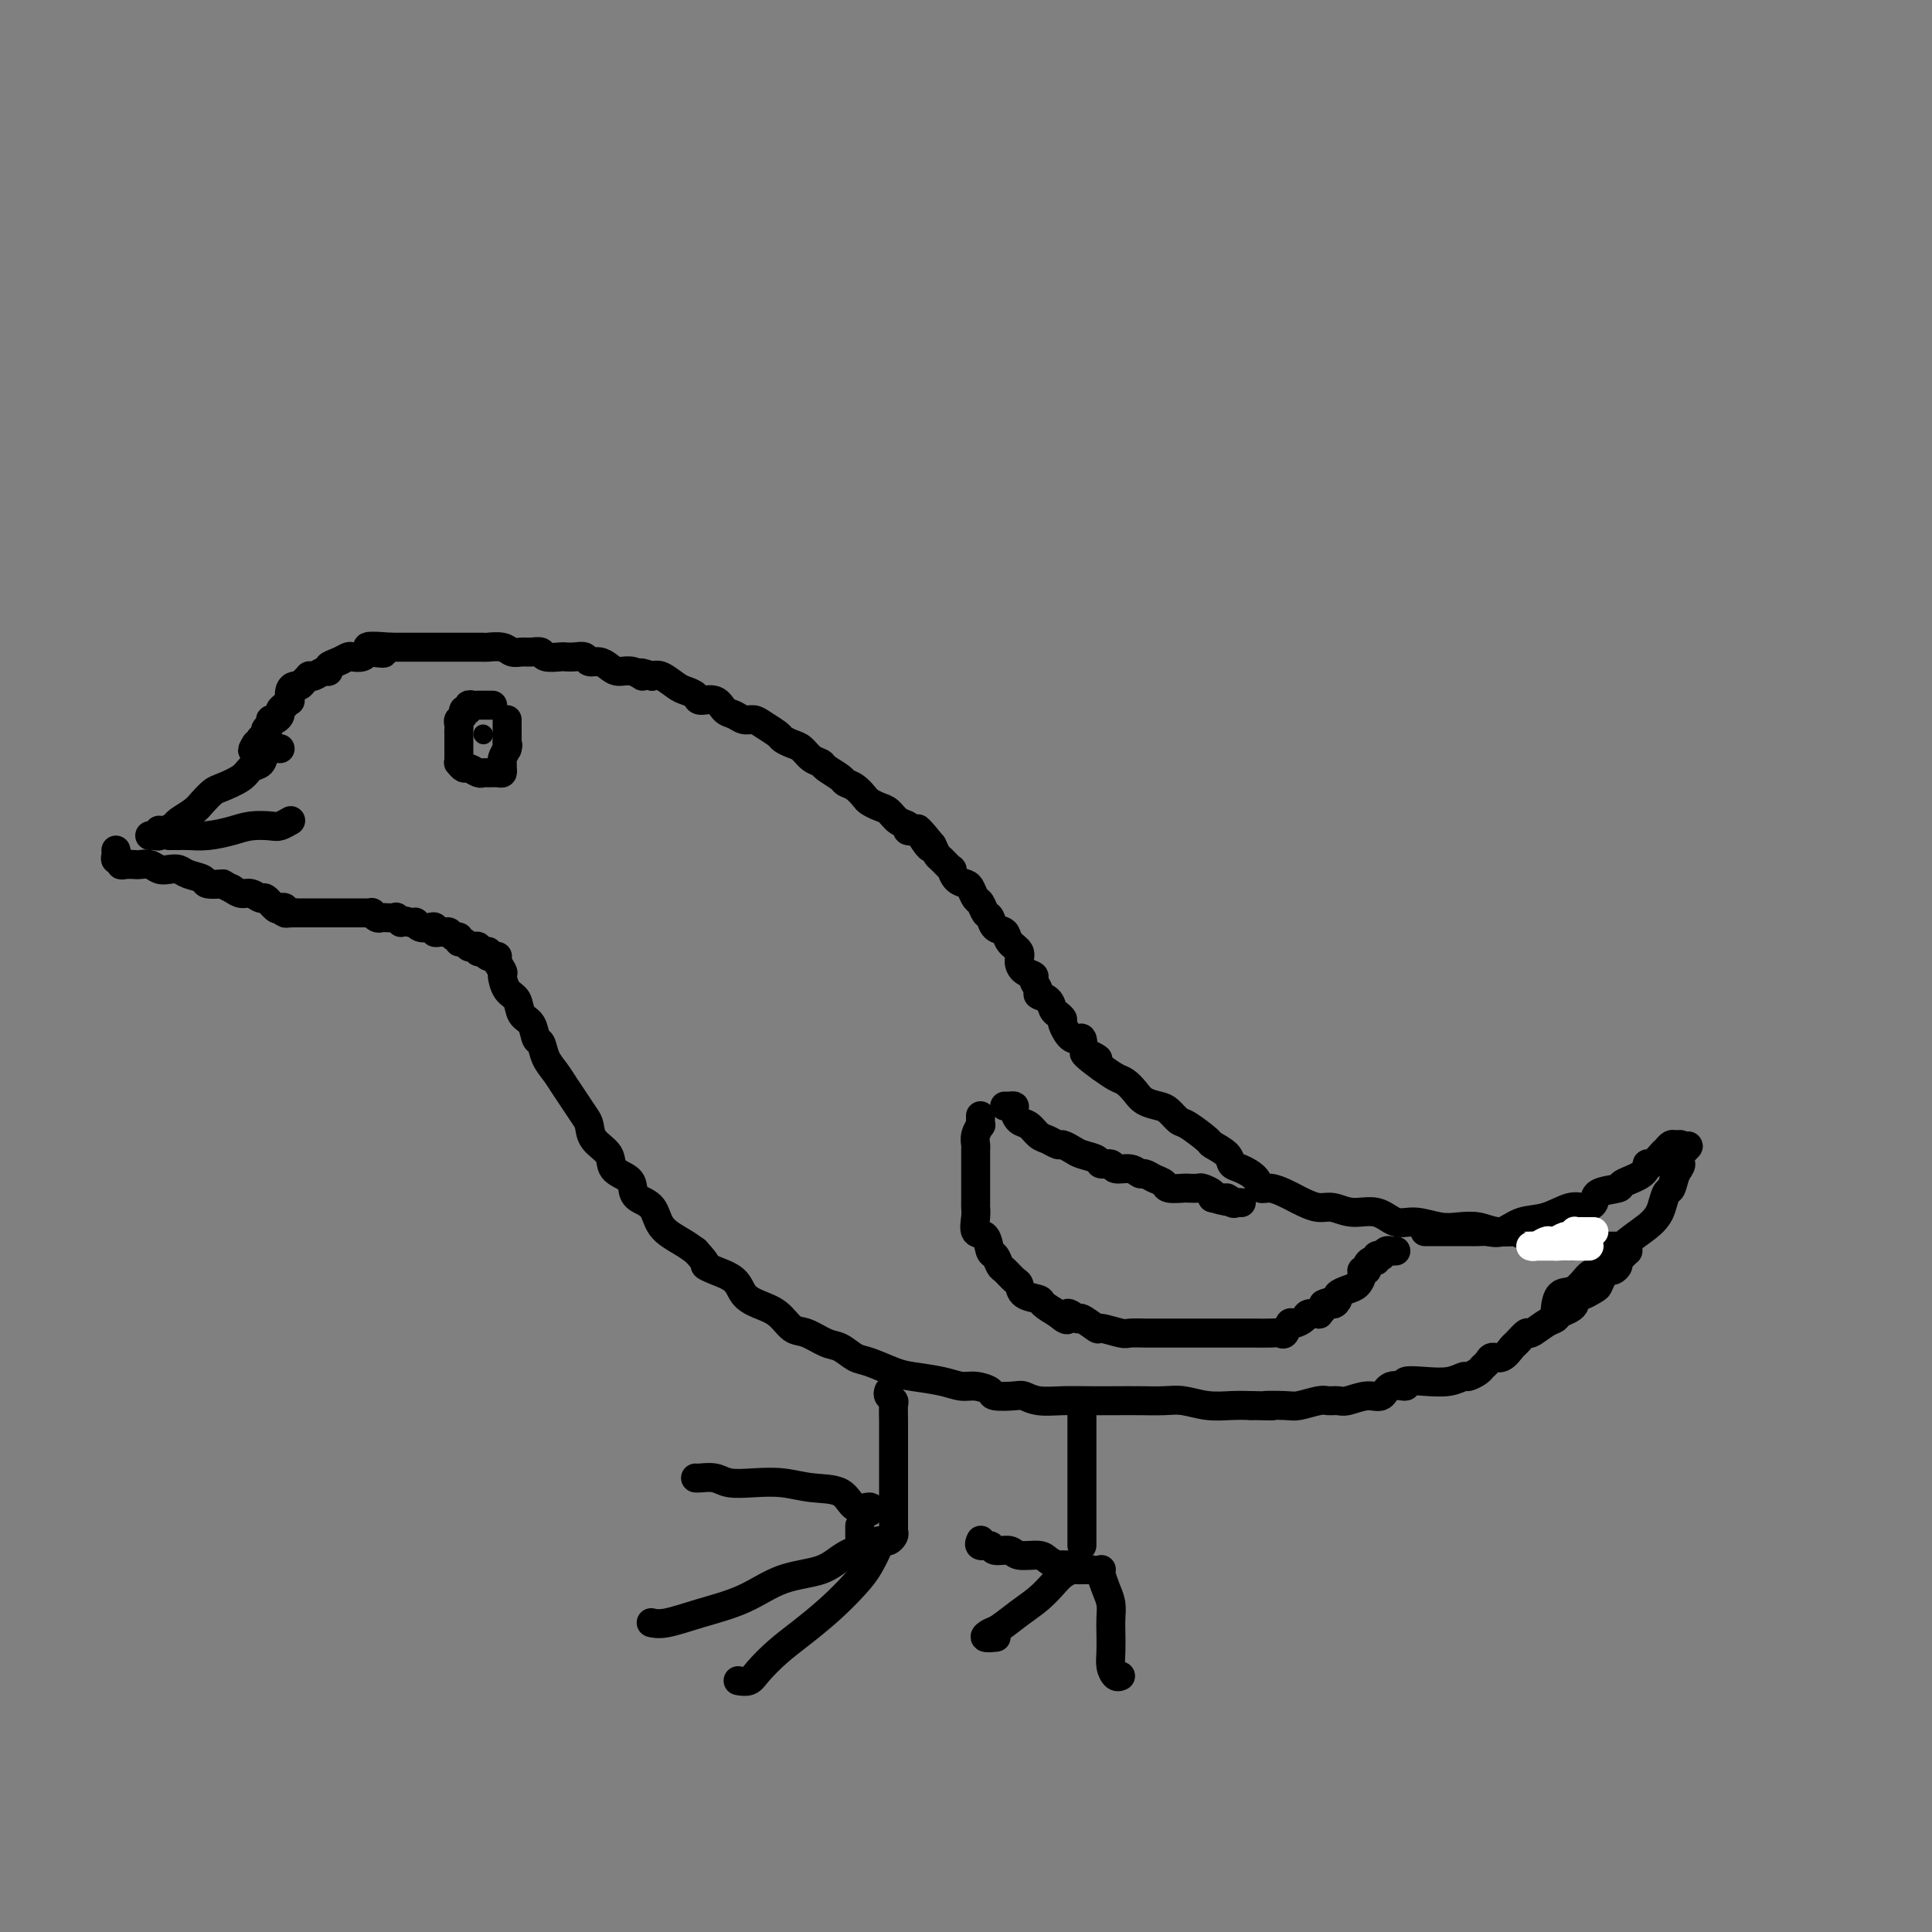 <svg viewBox='0 0 400 400' version='1.1' xmlns='http://www.w3.org/2000/svg' xmlns:xlink='http://www.w3.org/1999/xlink'><rect x="0" y="0" width="400" height="400" fill="#808080" stroke="none"/><g fill='none' stroke='#000000' stroke-width='6' stroke-linecap='round' stroke-linejoin='round'><path d='M99,197c0.454,0.000 0.908,0.001 1,0c0.092,-0.001 -0.178,-0.003 0,0c0.178,0.003 0.804,0.012 1,0c0.196,-0.012 -0.037,-0.046 0,0c0.037,0.046 0.342,0.171 1,1c0.658,0.829 1.667,2.362 2,3c0.333,0.638 -0.009,0.382 0,1c0.009,0.618 0.369,2.110 1,3c0.631,0.890 1.531,1.178 2,2c0.469,0.822 0.506,2.177 1,3c0.494,0.823 1.445,1.116 2,2c0.555,0.884 0.715,2.361 1,3c0.285,0.639 0.695,0.439 1,1c0.305,0.561 0.505,1.883 1,3c0.495,1.117 1.285,2.027 2,3c0.715,0.973 1.355,2.007 2,3c0.645,0.993 1.294,1.945 2,3c0.706,1.055 1.468,2.212 2,3c0.532,0.788 0.832,1.208 1,2c0.168,0.792 0.202,1.955 1,3c0.798,1.045 2.358,1.971 3,3c0.642,1.029 0.364,2.161 1,3c0.636,0.839 2.185,1.386 3,2c0.815,0.614 0.896,1.295 1,2c0.104,0.705 0.229,1.435 1,2c0.771,0.565 2.186,0.966 3,2c0.814,1.034 1.027,2.701 2,4c0.973,1.299 2.707,2.228 4,3c1.293,0.772 2.147,1.386 3,2'/><path d='M144,259c3.020,3.270 2.071,2.945 2,3c-0.071,0.055 0.736,0.489 2,1c1.264,0.511 2.985,1.100 4,2c1.015,0.900 1.323,2.110 2,3c0.677,0.890 1.721,1.461 3,2c1.279,0.539 2.793,1.046 4,2c1.207,0.954 2.109,2.354 3,3c0.891,0.646 1.773,0.539 3,1c1.227,0.461 2.800,1.489 4,2c1.200,0.511 2.026,0.504 3,1c0.974,0.496 2.094,1.495 3,2c0.906,0.505 1.597,0.518 3,1c1.403,0.482 3.519,1.435 5,2c1.481,0.565 2.327,0.743 4,1c1.673,0.257 4.171,0.594 6,1c1.829,0.406 2.987,0.879 4,1c1.013,0.121 1.881,-0.112 3,0c1.119,0.112 2.489,0.570 3,1c0.511,0.430 0.162,0.833 1,1c0.838,0.167 2.861,0.097 4,0c1.139,-0.097 1.392,-0.222 2,0c0.608,0.222 1.571,0.792 3,1c1.429,0.208 3.323,0.056 5,0c1.677,-0.056 3.136,-0.016 5,0c1.864,0.016 4.132,0.008 6,0c1.868,-0.008 3.335,-0.016 5,0c1.665,0.016 3.526,0.057 5,0c1.474,-0.057 2.560,-0.211 4,0c1.440,0.211 3.234,0.788 5,1c1.766,0.212 3.505,0.061 5,0c1.495,-0.061 2.748,-0.030 4,0'/><path d='M259,291c7.277,0.159 3.469,0.057 3,0c-0.469,-0.057 2.403,-0.068 4,0c1.597,0.068 1.921,0.216 3,0c1.079,-0.216 2.914,-0.794 4,-1c1.086,-0.206 1.422,-0.039 2,0c0.578,0.039 1.399,-0.050 2,0c0.601,0.050 0.982,0.239 2,0c1.018,-0.239 2.672,-0.905 4,-1c1.328,-0.095 2.328,0.381 3,0c0.672,-0.381 1.015,-1.618 2,-2c0.985,-0.382 2.611,0.090 3,0c0.389,-0.090 -0.458,-0.741 0,-1c0.458,-0.259 2.220,-0.125 4,0c1.780,0.125 3.576,0.241 5,0c1.424,-0.241 2.476,-0.838 3,-1c0.524,-0.162 0.521,0.110 1,0c0.479,-0.110 1.440,-0.602 2,-1c0.560,-0.398 0.717,-0.702 1,-1c0.283,-0.298 0.690,-0.589 1,-1c0.310,-0.411 0.521,-0.941 1,-1c0.479,-0.059 1.226,0.354 2,0c0.774,-0.354 1.576,-1.475 2,-2c0.424,-0.525 0.471,-0.455 1,-1c0.529,-0.545 1.541,-1.704 2,-2c0.459,-0.296 0.364,0.272 1,0c0.636,-0.272 2.002,-1.382 3,-2c0.998,-0.618 1.626,-0.743 2,-1c0.374,-0.257 0.492,-0.646 1,-1c0.508,-0.354 1.406,-0.672 2,-1c0.594,-0.328 0.884,-0.665 1,-1c0.116,-0.335 0.058,-0.667 0,-1'/><path d='M326,269c4.367,-2.804 2.283,-1.316 2,-1c-0.283,0.316 1.233,-0.542 2,-1c0.767,-0.458 0.784,-0.518 1,-1c0.216,-0.482 0.632,-1.386 1,-2c0.368,-0.614 0.690,-0.938 1,-1c0.310,-0.062 0.609,0.137 1,0c0.391,-0.137 0.875,-0.610 1,-1c0.125,-0.390 -0.109,-0.697 0,-1c0.109,-0.303 0.562,-0.603 1,-1c0.438,-0.397 0.859,-0.891 1,-1c0.141,-0.109 -0.000,0.167 0,0c0.000,-0.167 0.142,-0.777 0,-1c-0.142,-0.223 -0.567,-0.060 -1,0c-0.433,0.060 -0.874,0.016 -1,0c-0.126,-0.016 0.061,-0.004 0,0c-0.061,0.004 -0.371,0.001 -1,0c-0.629,-0.001 -1.577,0.001 -2,0c-0.423,-0.001 -0.322,-0.004 -1,0c-0.678,0.004 -2.134,0.016 -3,0c-0.866,-0.016 -1.141,-0.060 -2,0c-0.859,0.060 -2.302,0.222 -3,0c-0.698,-0.222 -0.649,-0.829 -1,-1c-0.351,-0.171 -1.100,0.094 -2,0c-0.900,-0.094 -1.950,-0.547 -3,-1'/><path d='M317,256c-3.582,-0.707 -2.536,-0.973 -3,-1c-0.464,-0.027 -2.437,0.185 -4,0c-1.563,-0.185 -2.714,-0.765 -4,-1c-1.286,-0.235 -2.706,-0.123 -4,0c-1.294,0.123 -2.464,0.258 -4,0c-1.536,-0.258 -3.440,-0.910 -5,-1c-1.560,-0.090 -2.777,0.383 -4,0c-1.223,-0.383 -2.453,-1.622 -4,-2c-1.547,-0.378 -3.412,0.106 -5,0c-1.588,-0.106 -2.900,-0.802 -4,-1c-1.100,-0.198 -1.989,0.100 -3,0c-1.011,-0.100 -2.145,-0.600 -3,-1c-0.855,-0.400 -1.432,-0.701 -2,-1c-0.568,-0.299 -1.128,-0.595 -2,-1c-0.872,-0.405 -2.055,-0.920 -3,-1c-0.945,-0.080 -1.651,0.274 -2,0c-0.349,-0.274 -0.339,-1.177 -1,-2c-0.661,-0.823 -1.991,-1.566 -3,-2c-1.009,-0.434 -1.695,-0.558 -2,-1c-0.305,-0.442 -0.227,-1.203 -1,-2c-0.773,-0.797 -2.395,-1.632 -3,-2c-0.605,-0.368 -0.191,-0.270 -1,-1c-0.809,-0.730 -2.839,-2.289 -4,-3c-1.161,-0.711 -1.452,-0.574 -2,-1c-0.548,-0.426 -1.354,-1.413 -2,-2c-0.646,-0.587 -1.131,-0.772 -2,-1c-0.869,-0.228 -2.122,-0.497 -3,-1c-0.878,-0.503 -1.380,-1.238 -2,-2c-0.620,-0.762 -1.359,-1.551 -2,-2c-0.641,-0.449 -1.183,-0.557 -2,-1c-0.817,-0.443 -1.908,-1.222 -3,-2'/><path d='M228,221c-6.612,-4.776 -2.144,-2.716 -1,-2c1.144,0.716 -1.038,0.088 -2,-1c-0.962,-1.088 -0.706,-2.634 -1,-3c-0.294,-0.366 -1.140,0.450 -2,0c-0.860,-0.450 -1.735,-2.166 -2,-3c-0.265,-0.834 0.079,-0.787 0,-1c-0.079,-0.213 -0.580,-0.686 -1,-1c-0.420,-0.314 -0.758,-0.469 -1,-1c-0.242,-0.531 -0.389,-1.438 -1,-2c-0.611,-0.562 -1.687,-0.780 -2,-1c-0.313,-0.220 0.136,-0.443 0,-1c-0.136,-0.557 -0.858,-1.448 -1,-2c-0.142,-0.552 0.295,-0.767 0,-1c-0.295,-0.233 -1.321,-0.486 -2,-1c-0.679,-0.514 -1.012,-1.288 -1,-2c0.012,-0.712 0.368,-1.361 0,-2c-0.368,-0.639 -1.461,-1.269 -2,-2c-0.539,-0.731 -0.526,-1.562 -1,-2c-0.474,-0.438 -1.436,-0.484 -2,-1c-0.564,-0.516 -0.729,-1.504 -1,-2c-0.271,-0.496 -0.649,-0.500 -1,-1c-0.351,-0.500 -0.675,-1.494 -1,-2c-0.325,-0.506 -0.652,-0.522 -1,-1c-0.348,-0.478 -0.718,-1.419 -1,-2c-0.282,-0.581 -0.474,-0.804 -1,-1c-0.526,-0.196 -1.384,-0.366 -2,-1c-0.616,-0.634 -0.991,-1.731 -1,-2c-0.009,-0.269 0.348,0.289 0,0c-0.348,-0.289 -1.401,-1.424 -2,-2c-0.599,-0.576 -0.742,-0.593 -1,-1c-0.258,-0.407 -0.629,-1.203 -1,-2'/><path d='M193,175c-5.631,-7.007 -2.208,-1.526 -1,0c1.208,1.526 0.202,-0.904 -1,-2c-1.202,-1.096 -2.601,-0.857 -3,-1c-0.399,-0.143 0.201,-0.669 0,-1c-0.201,-0.331 -1.205,-0.469 -2,-1c-0.795,-0.531 -1.381,-1.455 -2,-2c-0.619,-0.545 -1.269,-0.709 -2,-1c-0.731,-0.291 -1.542,-0.707 -2,-1c-0.458,-0.293 -0.564,-0.463 -1,-1c-0.436,-0.537 -1.201,-1.439 -2,-2c-0.799,-0.561 -1.632,-0.779 -2,-1c-0.368,-0.221 -0.273,-0.444 -1,-1c-0.727,-0.556 -2.277,-1.444 -3,-2c-0.723,-0.556 -0.618,-0.779 -1,-1c-0.382,-0.221 -1.252,-0.439 -2,-1c-0.748,-0.561 -1.373,-1.463 -2,-2c-0.627,-0.537 -1.256,-0.708 -2,-1c-0.744,-0.292 -1.603,-0.704 -2,-1c-0.397,-0.296 -0.333,-0.475 -1,-1c-0.667,-0.525 -2.066,-1.396 -3,-2c-0.934,-0.604 -1.404,-0.940 -2,-1c-0.596,-0.060 -1.319,0.156 -2,0c-0.681,-0.156 -1.319,-0.686 -2,-1c-0.681,-0.314 -1.404,-0.413 -2,-1c-0.596,-0.587 -1.065,-1.662 -2,-2c-0.935,-0.338 -2.337,0.060 -3,0c-0.663,-0.060 -0.586,-0.577 -1,-1c-0.414,-0.423 -1.317,-0.753 -2,-1c-0.683,-0.247 -1.145,-0.413 -2,-1c-0.855,-0.587 -2.101,-1.596 -3,-2c-0.899,-0.404 -1.449,-0.202 -2,0'/><path d='M135,140c-3.932,-1.483 -2.260,-0.191 -2,0c0.260,0.191 -0.890,-0.718 -2,-1c-1.110,-0.282 -2.181,0.064 -3,0c-0.819,-0.064 -1.388,-0.539 -2,-1c-0.612,-0.461 -1.267,-0.908 -2,-1c-0.733,-0.092 -1.542,0.171 -2,0c-0.458,-0.171 -0.564,-0.777 -1,-1c-0.436,-0.223 -1.201,-0.064 -2,0c-0.799,0.064 -1.632,0.031 -2,0c-0.368,-0.031 -0.273,-0.061 -1,0c-0.727,0.061 -2.278,0.214 -3,0c-0.722,-0.214 -0.615,-0.793 -1,-1c-0.385,-0.207 -1.263,-0.041 -2,0c-0.737,0.041 -1.333,-0.041 -2,0c-0.667,0.041 -1.405,0.207 -2,0c-0.595,-0.207 -1.048,-0.788 -2,-1c-0.952,-0.212 -2.405,-0.057 -3,0c-0.595,0.057 -0.334,0.015 -1,0c-0.666,-0.015 -2.259,-0.004 -3,0c-0.741,0.004 -0.630,0.001 -1,0c-0.370,-0.001 -1.220,-0.000 -2,0c-0.780,0.000 -1.490,0.000 -2,0c-0.510,-0.000 -0.819,-0.000 -1,0c-0.181,0.000 -0.234,0.000 -1,0c-0.766,-0.000 -2.247,-0.000 -3,0c-0.753,0.000 -0.779,0.000 -1,0c-0.221,-0.000 -0.637,-0.000 -1,0c-0.363,0.000 -0.675,0.000 -1,0c-0.325,-0.000 -0.664,-0.000 -1,0c-0.336,0.000 -0.667,0.000 -1,0c-0.333,-0.000 -0.666,-0.000 -1,0'/><path d='M81,134c-8.699,-0.706 -3.448,0.529 -2,1c1.448,0.471 -0.907,0.178 -2,0c-1.093,-0.178 -0.925,-0.241 -1,0c-0.075,0.241 -0.392,0.785 -1,1c-0.608,0.215 -1.507,0.100 -2,0c-0.493,-0.100 -0.579,-0.185 -1,0c-0.421,0.185 -1.177,0.642 -2,1c-0.823,0.358 -1.713,0.618 -2,1c-0.287,0.382 0.029,0.886 0,1c-0.029,0.114 -0.403,-0.163 -1,0c-0.597,0.163 -1.417,0.766 -2,1c-0.583,0.234 -0.930,0.101 -1,0c-0.070,-0.101 0.135,-0.169 0,0c-0.135,0.169 -0.611,0.575 -1,1c-0.389,0.425 -0.692,0.870 -1,1c-0.308,0.130 -0.621,-0.053 -1,0c-0.379,0.053 -0.823,0.343 -1,1c-0.177,0.657 -0.085,1.681 0,2c0.085,0.319 0.164,-0.068 0,0c-0.164,0.068 -0.570,0.592 -1,1c-0.430,0.408 -0.885,0.701 -1,1c-0.115,0.299 0.109,0.605 0,1c-0.109,0.395 -0.550,0.879 -1,1c-0.450,0.121 -0.909,-0.121 -1,0c-0.091,0.121 0.186,0.606 0,1c-0.186,0.394 -0.834,0.698 -1,1c-0.166,0.302 0.149,0.603 0,1c-0.149,0.397 -0.762,0.890 -1,1c-0.238,0.110 -0.103,-0.163 0,0c0.103,0.163 0.172,0.761 0,1c-0.172,0.239 -0.586,0.120 -1,0'/><path d='M53,154c-1.400,2.089 -0.400,1.311 0,1c0.400,-0.311 0.200,-0.156 0,0'/><path d='M103,198c-0.342,-0.030 -0.684,-0.060 -1,0c-0.316,0.060 -0.606,0.208 -1,0c-0.394,-0.208 -0.893,-0.774 -1,-1c-0.107,-0.226 0.179,-0.112 0,0c-0.179,0.112 -0.821,0.222 -1,0c-0.179,-0.222 0.106,-0.776 0,-1c-0.106,-0.224 -0.602,-0.117 -1,0c-0.398,0.117 -0.698,0.242 -1,0c-0.302,-0.242 -0.606,-0.853 -1,-1c-0.394,-0.147 -0.879,0.171 -1,0c-0.121,-0.171 0.123,-0.831 0,-1c-0.123,-0.169 -0.611,0.152 -1,0c-0.389,-0.152 -0.678,-0.776 -1,-1c-0.322,-0.224 -0.677,-0.046 -1,0c-0.323,0.046 -0.615,-0.039 -1,0c-0.385,0.039 -0.864,0.203 -1,0c-0.136,-0.203 0.069,-0.772 0,-1c-0.069,-0.228 -0.414,-0.113 -1,0c-0.586,0.113 -1.415,0.226 -2,0c-0.585,-0.226 -0.927,-0.792 -1,-1c-0.073,-0.208 0.122,-0.060 0,0c-0.122,0.060 -0.561,0.030 -1,0'/><path d='M85,191c-3.169,-1.022 -2.092,-0.078 -2,0c0.092,0.078 -0.801,-0.710 -1,-1c-0.199,-0.290 0.297,-0.081 0,0c-0.297,0.081 -1.385,0.036 -2,0c-0.615,-0.036 -0.757,-0.062 -1,0c-0.243,0.062 -0.589,0.213 -1,0c-0.411,-0.213 -0.888,-0.789 -1,-1c-0.112,-0.211 0.143,-0.057 0,0c-0.143,0.057 -0.682,0.015 -1,0c-0.318,-0.015 -0.414,-0.004 -1,0c-0.586,0.004 -1.663,0.001 -2,0c-0.337,-0.001 0.065,-0.000 0,0c-0.065,0.000 -0.596,0.000 -1,0c-0.404,-0.000 -0.682,-0.000 -1,0c-0.318,0.000 -0.677,0.000 -1,0c-0.323,-0.000 -0.612,-0.000 -1,0c-0.388,0.000 -0.877,0.000 -1,0c-0.123,-0.000 0.121,-0.000 0,0c-0.121,0.000 -0.606,0.000 -1,0c-0.394,-0.000 -0.697,-0.000 -1,0c-0.303,0.000 -0.606,0.000 -1,0c-0.394,-0.000 -0.879,-0.000 -1,0c-0.121,0.000 0.122,0.000 0,0c-0.122,-0.000 -0.610,-0.000 -1,0c-0.390,0.000 -0.683,0.000 -1,0c-0.317,-0.000 -0.659,-0.000 -1,0'/><path d='M61,189c-3.957,-0.305 -1.848,-0.068 -1,0c0.848,0.068 0.436,-0.032 0,0c-0.436,0.032 -0.894,0.197 -1,0c-0.106,-0.197 0.141,-0.756 0,-1c-0.141,-0.244 -0.671,-0.175 -1,0c-0.329,0.175 -0.458,0.454 -1,0c-0.542,-0.454 -1.496,-1.641 -2,-2c-0.504,-0.359 -0.558,0.110 -1,0c-0.442,-0.110 -1.273,-0.799 -2,-1c-0.727,-0.201 -1.351,0.085 -2,0c-0.649,-0.085 -1.325,-0.543 -2,-1'/><path d='M48,184c-2.287,-1.013 -1.505,-1.046 -2,-1c-0.495,0.046 -2.268,0.170 -3,0c-0.732,-0.170 -0.423,-0.633 -1,-1c-0.577,-0.367 -2.041,-0.638 -3,-1c-0.959,-0.362 -1.413,-0.815 -2,-1c-0.587,-0.185 -1.308,-0.102 -2,0c-0.692,0.102 -1.355,0.223 -2,0c-0.645,-0.223 -1.273,-0.791 -2,-1c-0.727,-0.209 -1.553,-0.060 -2,0c-0.447,0.060 -0.516,0.031 -1,0c-0.484,-0.031 -1.384,-0.064 -2,0c-0.616,0.064 -0.950,0.224 -1,0c-0.050,-0.224 0.183,-0.831 0,-1c-0.183,-0.169 -0.781,0.099 -1,0c-0.219,-0.099 -0.059,-0.565 0,-1c0.059,-0.435 0.017,-0.839 0,-1c-0.017,-0.161 -0.008,-0.081 0,0'/><path d='M58,155c-0.213,-0.057 -0.425,-0.115 -1,0c-0.575,0.115 -1.512,0.402 -2,1c-0.488,0.598 -0.525,1.507 -1,2c-0.475,0.493 -1.387,0.569 -2,1c-0.613,0.431 -0.925,1.217 -2,2c-1.075,0.783 -2.912,1.561 -4,2c-1.088,0.439 -1.428,0.537 -2,1c-0.572,0.463 -1.375,1.291 -2,2c-0.625,0.709 -1.071,1.301 -2,2c-0.929,0.699 -2.340,1.507 -3,2c-0.660,0.493 -0.568,0.672 -1,1c-0.432,0.328 -1.386,0.806 -2,1c-0.614,0.194 -0.886,0.105 -1,0c-0.114,-0.105 -0.069,-0.224 0,0c0.069,0.224 0.163,0.792 0,1c-0.163,0.208 -0.582,0.056 -1,0c-0.418,-0.056 -0.834,-0.016 -1,0c-0.166,0.016 -0.083,0.008 0,0'/><path d='M35,173c0.347,-0.002 0.693,-0.003 1,0c0.307,0.003 0.573,0.011 1,0c0.427,-0.011 1.014,-0.042 2,0c0.986,0.042 2.371,0.156 4,0c1.629,-0.156 3.502,-0.581 5,-1c1.498,-0.419 2.622,-0.830 4,-1c1.378,-0.170 3.010,-0.098 4,0c0.990,0.098 1.337,0.222 2,0c0.663,-0.222 1.640,-0.791 2,-1c0.360,-0.209 0.103,-0.060 0,0c-0.103,0.060 -0.051,0.030 0,0'/><path d='M102,146c-0.303,0.000 -0.606,0.000 -1,0c-0.394,-0.000 -0.880,-0.001 -1,0c-0.120,0.001 0.127,0.004 0,0c-0.127,-0.004 -0.626,-0.016 -1,0c-0.374,0.016 -0.621,0.060 -1,0c-0.379,-0.060 -0.890,-0.223 -1,0c-0.110,0.223 0.181,0.833 0,1c-0.181,0.167 -0.833,-0.110 -1,0c-0.167,0.110 0.151,0.607 0,1c-0.151,0.393 -0.773,0.683 -1,1c-0.227,0.317 -0.061,0.660 0,1c0.061,0.340 0.016,0.676 0,1c-0.016,0.324 -0.004,0.637 0,1c0.004,0.363 0.000,0.776 0,1c-0.000,0.224 0.003,0.260 0,1c-0.003,0.740 -0.013,2.183 0,3c0.013,0.817 0.049,1.007 0,1c-0.049,-0.007 -0.182,-0.212 0,0c0.182,0.212 0.678,0.842 1,1c0.322,0.158 0.471,-0.154 1,0c0.529,0.154 1.438,0.774 2,1c0.562,0.226 0.778,0.058 1,0c0.222,-0.058 0.452,-0.005 1,0c0.548,0.005 1.414,-0.039 2,0c0.586,0.039 0.892,0.163 1,0c0.108,-0.163 0.019,-0.611 0,-1c-0.019,-0.389 0.033,-0.720 0,-1c-0.033,-0.280 -0.152,-0.509 0,-1c0.152,-0.491 0.576,-1.246 1,-2'/><path d='M105,155c0.309,-0.952 0.083,-0.832 0,-1c-0.083,-0.168 -0.022,-0.623 0,-1c0.022,-0.377 0.006,-0.676 0,-1c-0.006,-0.324 -0.002,-0.675 0,-1c0.002,-0.325 0.000,-0.626 0,-1c-0.000,-0.374 -0.000,-0.821 0,-1c0.000,-0.179 0.000,-0.089 0,0'/><path d='M184,288c-0.113,0.319 -0.226,0.638 0,1c0.226,0.362 0.793,0.767 1,1c0.207,0.233 0.056,0.293 0,1c-0.056,0.707 -0.015,2.062 0,3c0.015,0.938 0.004,1.459 0,2c-0.004,0.541 -0.001,1.103 0,2c0.001,0.897 0.000,2.128 0,3c-0.000,0.872 -0.000,1.384 0,2c0.000,0.616 0.000,1.335 0,2c-0.000,0.665 -0.000,1.277 0,2c0.000,0.723 0.000,1.556 0,2c-0.000,0.444 -0.000,0.500 0,1c0.000,0.500 0.000,1.444 0,2c-0.000,0.556 -0.000,0.722 0,1c0.000,0.278 0.000,0.667 0,1c-0.000,0.333 -0.000,0.611 0,1c0.000,0.389 0.000,0.888 0,1c-0.000,0.112 -0.000,-0.162 0,0c0.000,0.162 0.000,0.761 0,1c-0.000,0.239 -0.000,0.120 0,0'/><path d='M185,317c0.098,0.304 0.197,0.608 0,1c-0.197,0.392 -0.688,0.872 -1,1c-0.312,0.128 -0.444,-0.095 -1,0c-0.556,0.095 -1.537,0.507 -3,1c-1.463,0.493 -3.407,1.066 -5,2c-1.593,0.934 -2.835,2.230 -5,3c-2.165,0.770 -5.253,1.015 -8,2c-2.747,0.985 -5.153,2.709 -8,4c-2.847,1.291 -6.134,2.150 -9,3c-2.866,0.850 -5.310,1.690 -7,2c-1.690,0.310 -2.626,0.088 -3,0c-0.374,-0.088 -0.187,-0.044 0,0'/><path d='M178,316c-0.000,-0.099 -0.001,-0.198 0,0c0.001,0.198 0.003,0.694 0,1c-0.003,0.306 -0.011,0.422 0,1c0.011,0.578 0.041,1.619 0,2c-0.041,0.381 -0.152,0.102 0,0c0.152,-0.102 0.566,-0.027 1,0c0.434,0.027 0.887,0.007 1,0c0.113,-0.007 -0.114,-0.002 0,0c0.114,0.002 0.569,0.001 1,0c0.431,-0.001 0.837,-0.000 1,0c0.163,0.000 0.081,0.000 0,0'/><path d='M182,319c-0.044,0.520 -0.089,1.040 0,1c0.089,-0.040 0.310,-0.640 0,0c-0.310,0.640 -1.152,2.519 -2,4c-0.848,1.481 -1.701,2.564 -3,4c-1.299,1.436 -3.043,3.226 -5,5c-1.957,1.774 -4.125,3.533 -6,5c-1.875,1.467 -3.455,2.642 -5,4c-1.545,1.358 -3.053,2.900 -4,4c-0.947,1.100 -1.332,1.758 -2,2c-0.668,0.242 -1.619,0.069 -2,0c-0.381,-0.069 -0.190,-0.035 0,0'/><path d='M180,313c0.287,-0.508 0.574,-1.015 0,-1c-0.574,0.015 -2.011,0.554 -3,0c-0.989,-0.554 -1.532,-2.200 -3,-3c-1.468,-0.800 -3.862,-0.754 -6,-1c-2.138,-0.246 -4.019,-0.784 -6,-1c-1.981,-0.216 -4.062,-0.110 -6,0c-1.938,0.110 -3.735,0.226 -5,0c-1.265,-0.226 -1.999,-0.792 -3,-1c-1.001,-0.208 -2.270,-0.056 -3,0c-0.730,0.056 -0.923,0.016 -1,0c-0.077,-0.016 -0.039,-0.008 0,0'/><path d='M224,293c0.000,0.252 0.000,0.503 0,1c0.000,0.497 0.000,1.238 0,2c0.000,0.762 0.000,1.545 0,3c-0.000,1.455 0.000,3.581 0,6c0.000,2.419 -0.000,5.132 0,7c0.000,1.868 0.000,2.893 0,4c0.000,1.107 0.000,2.297 0,3c0.000,0.703 -0.000,0.920 0,1c0.000,0.080 -0.000,0.023 0,0c0.000,-0.023 0.000,-0.011 0,0'/><path d='M222,324c-0.305,-0.002 -0.610,-0.003 -1,0c-0.390,0.003 -0.865,0.011 -1,0c-0.135,-0.011 0.069,-0.040 0,0c-0.069,0.040 -0.412,0.150 -1,0c-0.588,-0.150 -1.422,-0.561 -2,-1c-0.578,-0.439 -0.899,-0.906 -2,-1c-1.101,-0.094 -2.982,0.186 -4,0c-1.018,-0.186 -1.173,-0.838 -2,-1c-0.827,-0.162 -2.327,0.167 -3,0c-0.673,-0.167 -0.521,-0.828 -1,-1c-0.479,-0.172 -1.591,0.146 -2,0c-0.409,-0.146 -0.117,-0.756 0,-1c0.117,-0.244 0.058,-0.122 0,0'/><path d='M226,325c-0.749,-0.005 -1.498,-0.010 -2,0c-0.502,0.010 -0.755,0.036 -1,0c-0.245,-0.036 -0.480,-0.135 -1,0c-0.520,0.135 -1.326,0.502 -2,1c-0.674,0.498 -1.216,1.127 -2,2c-0.784,0.873 -1.809,1.989 -3,3c-1.191,1.011 -2.546,1.917 -4,3c-1.454,1.083 -3.006,2.343 -4,3c-0.994,0.657 -1.431,0.712 -2,1c-0.569,0.288 -1.268,0.808 -1,1c0.268,0.192 1.505,0.055 2,0c0.495,-0.055 0.247,-0.027 0,0'/><path d='M228,325c0.022,-0.041 0.044,-0.083 0,0c-0.044,0.083 -0.156,0.289 0,1c0.156,0.711 0.578,1.926 1,3c0.422,1.074 0.844,2.006 1,3c0.156,0.994 0.044,2.050 0,3c-0.044,0.950 -0.022,1.796 0,3c0.022,1.204 0.045,2.767 0,4c-0.045,1.233 -0.156,2.135 0,3c0.156,0.865 0.581,1.695 1,2c0.419,0.305 0.834,0.087 1,0c0.166,-0.087 0.083,-0.044 0,0'/><path d='M208,229c0.305,0.015 0.609,0.030 1,0c0.391,-0.030 0.867,-0.106 1,0c0.133,0.106 -0.078,0.395 0,1c0.078,0.605 0.445,1.525 1,2c0.555,0.475 1.300,0.505 2,1c0.700,0.495 1.357,1.456 2,2c0.643,0.544 1.273,0.671 2,1c0.727,0.329 1.550,0.861 2,1c0.450,0.139 0.525,-0.116 1,0c0.475,0.116 1.350,0.605 2,1c0.650,0.395 1.075,0.698 2,1c0.925,0.302 2.348,0.602 3,1c0.652,0.398 0.532,0.895 1,1c0.468,0.105 1.525,-0.183 2,0c0.475,0.183 0.367,0.837 1,1c0.633,0.163 2.005,-0.164 3,0c0.995,0.164 1.612,0.818 2,1c0.388,0.182 0.545,-0.109 1,0c0.455,0.109 1.206,0.618 2,1c0.794,0.382 1.631,0.639 2,1c0.369,0.361 0.269,0.828 1,1c0.731,0.172 2.294,0.049 3,0c0.706,-0.049 0.554,-0.024 1,0c0.446,0.024 1.491,0.048 2,0c0.509,-0.048 0.483,-0.167 1,0c0.517,0.167 1.576,0.619 2,1c0.424,0.381 0.212,0.690 0,1'/><path d='M251,248c5.581,1.641 3.534,0.244 3,0c-0.534,-0.244 0.444,0.667 1,1c0.556,0.333 0.688,0.090 1,0c0.312,-0.090 0.803,-0.026 1,0c0.197,0.026 0.098,0.013 0,0'/><path d='M203,231c0.008,0.297 0.016,0.594 0,1c-0.016,0.406 -0.057,0.920 0,1c0.057,0.080 0.211,-0.273 0,0c-0.211,0.273 -0.789,1.171 -1,2c-0.211,0.829 -0.057,1.587 0,2c0.057,0.413 0.015,0.481 0,1c-0.015,0.519 -0.004,1.490 0,2c0.004,0.510 0.001,0.560 0,1c-0.001,0.440 -0.000,1.269 0,2c0.000,0.731 0.001,1.363 0,2c-0.001,0.637 -0.002,1.278 0,2c0.002,0.722 0.007,1.525 0,2c-0.007,0.475 -0.027,0.621 0,1c0.027,0.379 0.101,0.989 0,2c-0.101,1.011 -0.378,2.421 0,3c0.378,0.579 1.410,0.325 2,1c0.590,0.675 0.739,2.279 1,3c0.261,0.721 0.634,0.559 1,1c0.366,0.441 0.726,1.484 1,2c0.274,0.516 0.463,0.506 1,1c0.537,0.494 1.424,1.494 2,2c0.576,0.506 0.842,0.520 1,1c0.158,0.480 0.207,1.428 1,2c0.793,0.572 2.329,0.769 3,1c0.671,0.231 0.477,0.494 1,1c0.523,0.506 1.761,1.253 3,2'/><path d='M219,272c2.965,2.560 1.877,0.461 2,0c0.123,-0.461 1.458,0.718 2,1c0.542,0.282 0.289,-0.331 1,0c0.711,0.331 2.384,1.605 3,2c0.616,0.395 0.176,-0.090 1,0c0.824,0.090 2.911,0.756 4,1c1.089,0.244 1.179,0.065 2,0c0.821,-0.065 2.374,-0.017 3,0c0.626,0.017 0.324,0.005 1,0c0.676,-0.005 2.330,-0.001 3,0c0.670,0.001 0.357,0.000 1,0c0.643,-0.000 2.241,-0.000 3,0c0.759,0.000 0.679,0.000 1,0c0.321,-0.000 1.044,-0.000 2,0c0.956,0.000 2.144,0.000 3,0c0.856,-0.000 1.379,-0.000 2,0c0.621,0.000 1.339,0.000 2,0c0.661,-0.000 1.266,-0.001 2,0c0.734,0.001 1.597,0.002 2,0c0.403,-0.002 0.346,-0.008 1,0c0.654,0.008 2.019,0.031 3,0c0.981,-0.031 1.576,-0.116 2,0c0.424,0.116 0.676,0.434 1,0c0.324,-0.434 0.722,-1.619 1,-2c0.278,-0.381 0.438,0.042 1,0c0.562,-0.042 1.527,-0.550 2,-1c0.473,-0.450 0.453,-0.842 1,-1c0.547,-0.158 1.662,-0.084 2,0c0.338,0.084 -0.101,0.176 0,0c0.101,-0.176 0.743,-0.622 1,-1c0.257,-0.378 0.128,-0.689 0,-1'/><path d='M274,270c1.623,-0.880 1.681,-0.080 2,0c0.319,0.080 0.898,-0.559 1,-1c0.102,-0.441 -0.275,-0.682 0,-1c0.275,-0.318 1.202,-0.711 2,-1c0.798,-0.289 1.467,-0.472 2,-1c0.533,-0.528 0.930,-1.399 1,-2c0.070,-0.601 -0.187,-0.930 0,-1c0.187,-0.070 0.820,0.121 1,0c0.180,-0.121 -0.091,-0.555 0,-1c0.091,-0.445 0.545,-0.903 1,-1c0.455,-0.097 0.909,0.166 1,0c0.091,-0.166 -0.183,-0.763 0,-1c0.183,-0.237 0.823,-0.116 1,0c0.177,0.116 -0.110,0.227 0,0c0.110,-0.227 0.617,-0.793 1,-1c0.383,-0.207 0.642,-0.056 1,0c0.358,0.056 0.817,0.016 1,0c0.183,-0.016 0.092,-0.008 0,0'/><path d='M295,255c0.244,-0.000 0.488,-0.000 1,0c0.512,0.000 1.292,0.000 2,0c0.708,-0.000 1.344,-0.001 2,0c0.656,0.001 1.333,0.002 2,0c0.667,-0.002 1.325,-0.008 2,0c0.675,0.008 1.369,0.028 2,0c0.631,-0.028 1.201,-0.106 2,0c0.799,0.106 1.827,0.397 3,0c1.173,-0.397 2.490,-1.481 4,-2c1.510,-0.519 3.213,-0.471 5,-1c1.787,-0.529 3.657,-1.633 5,-2c1.343,-0.367 2.160,0.005 3,0c0.840,-0.005 1.703,-0.385 2,-1c0.297,-0.615 0.026,-1.465 1,-2c0.974,-0.535 3.191,-0.754 4,-1c0.809,-0.246 0.209,-0.518 1,-1c0.791,-0.482 2.971,-1.176 4,-2c1.029,-0.824 0.906,-1.780 1,-2c0.094,-0.220 0.406,0.295 1,0c0.594,-0.295 1.469,-1.400 2,-2c0.531,-0.600 0.717,-0.694 1,-1c0.283,-0.306 0.664,-0.824 1,-1c0.336,-0.176 0.629,-0.009 1,0c0.371,0.009 0.820,-0.140 1,0c0.180,0.140 0.090,0.570 0,1'/><path d='M348,238c3.081,-1.731 0.784,-0.060 0,1c-0.784,1.060 -0.056,1.509 0,2c0.056,0.491 -0.562,1.024 -1,2c-0.438,0.976 -0.696,2.396 -1,3c-0.304,0.604 -0.655,0.391 -1,1c-0.345,0.609 -0.686,2.038 -1,3c-0.314,0.962 -0.602,1.456 -1,2c-0.398,0.544 -0.907,1.138 -2,2c-1.093,0.862 -2.771,1.993 -4,3c-1.229,1.007 -2.010,1.889 -3,3c-0.990,1.111 -2.188,2.452 -3,3c-0.812,0.548 -1.237,0.305 -2,1c-0.763,0.695 -1.865,2.330 -3,3c-1.135,0.670 -2.304,0.375 -3,1c-0.696,0.625 -0.918,2.168 -1,3c-0.082,0.832 -0.023,0.952 0,1c0.023,0.048 0.012,0.024 0,0'/></g>
<g fill='none' stroke='#FFFFFF' stroke-width='6' stroke-linecap='round' stroke-linejoin='round'><path d='M330,255c-0.331,-0.001 -0.662,-0.001 -1,0c-0.338,0.001 -0.682,0.004 -1,0c-0.318,-0.004 -0.609,-0.016 -1,0c-0.391,0.016 -0.882,0.061 -1,0c-0.118,-0.061 0.137,-0.226 0,0c-0.137,0.226 -0.666,0.844 -1,1c-0.334,0.156 -0.474,-0.151 -1,0c-0.526,0.151 -1.437,0.758 -2,1c-0.563,0.242 -0.776,0.117 -1,0c-0.224,-0.117 -0.457,-0.228 -1,0c-0.543,0.228 -1.395,0.793 -2,1c-0.605,0.207 -0.962,0.055 -1,0c-0.038,-0.055 0.244,-0.015 0,0c-0.244,0.015 -1.015,0.004 -1,0c0.015,-0.004 0.814,-0.001 1,0c0.186,0.001 -0.243,0.000 0,0c0.243,-0.000 1.158,-0.000 2,0c0.842,0.000 1.611,0.000 2,0c0.389,-0.000 0.397,-0.000 1,0c0.603,0.000 1.802,0.000 3,0'/><path d='M325,258c1.323,0.000 1.130,0.000 1,0c-0.130,0.000 -0.195,0.000 0,0c0.195,-0.000 0.652,0.000 1,0c0.348,0.000 0.588,0.000 1,0c0.412,0.000 0.997,0.000 1,0c0.003,0.000 -0.577,0.000 -1,0c-0.423,0.000 -0.691,0.000 -1,0c-0.309,0.000 -0.661,0.000 -1,0c-0.339,0.000 -0.665,0.000 -1,0c-0.335,0.000 -0.677,0.000 -1,0c-0.323,0.000 -0.625,0.000 -1,0c-0.375,0.000 -0.821,0.000 -1,0c-0.179,0.000 -0.089,0.000 0,0'/></g>
<g fill='none' stroke='#000000' stroke-width='4' stroke-linecap='round' stroke-linejoin='round'><path d='M100,152c0.000,0.000 0.100,0.100 0.1,0.1'/></g>
</svg>